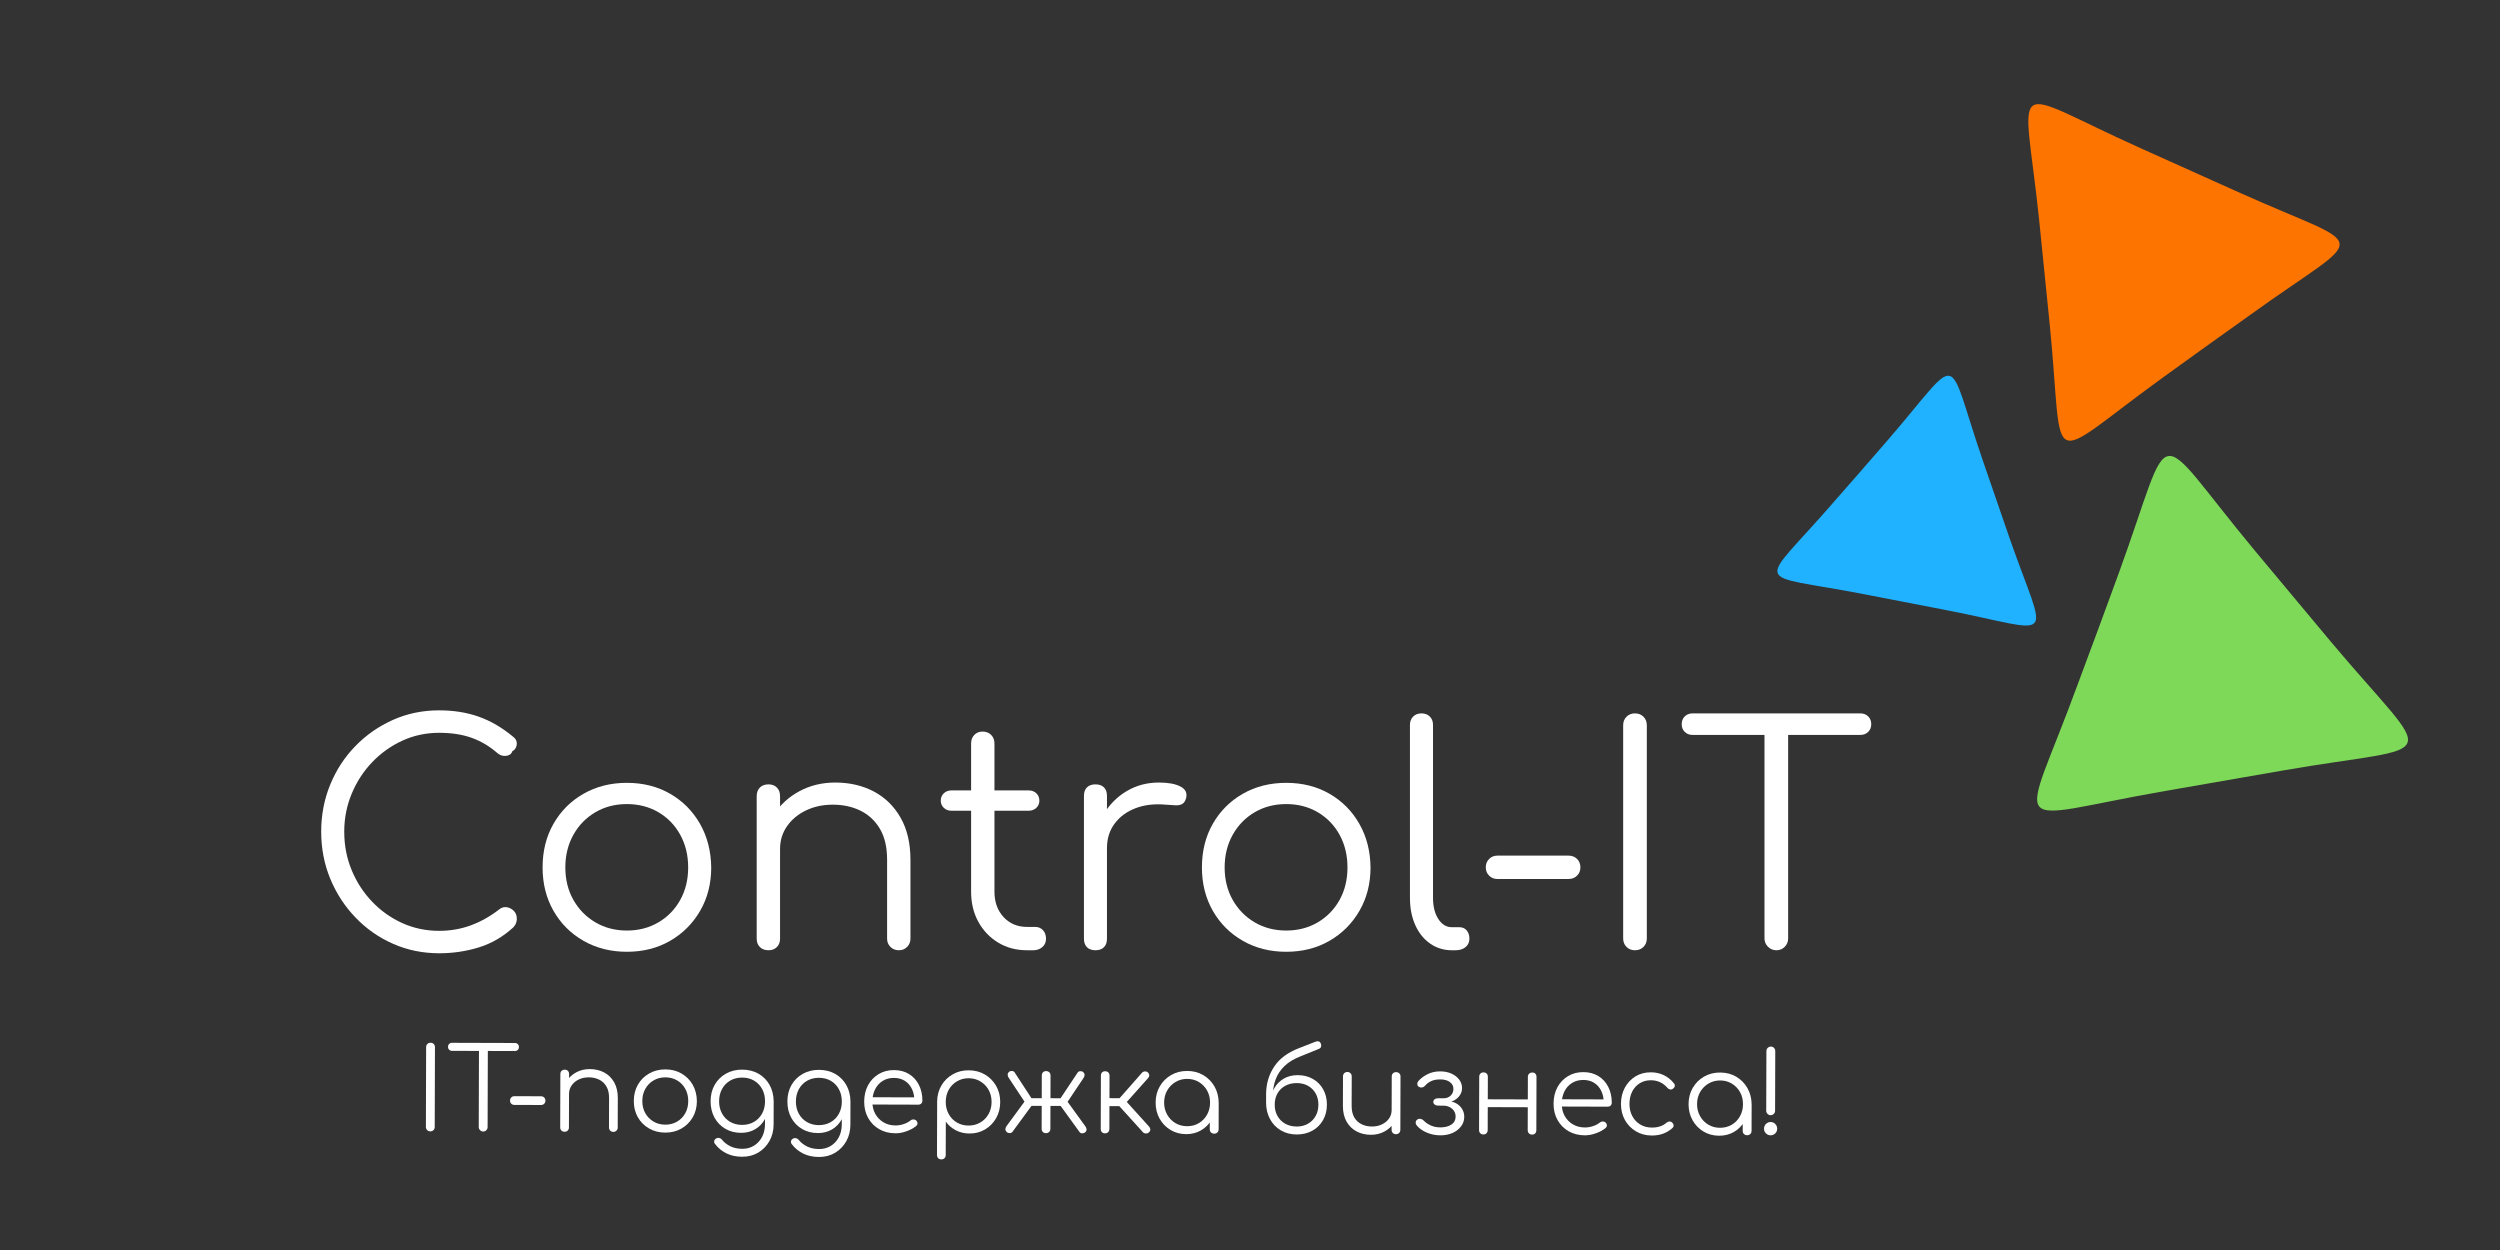 <?xml version="1.0" encoding="UTF-8"?>
<!-- Creator: CorelDRAW -->
<svg xmlns="http://www.w3.org/2000/svg" xmlns:xlink="http://www.w3.org/1999/xlink" xmlns:xodm="http://www.corel.com/coreldraw/odm/2003" xml:space="preserve" width="100mm" height="50mm" version="1.1" style="shape-rendering:geometricPrecision; text-rendering:geometricPrecision; image-rendering:optimizeQuality; fill-rule:evenodd; clip-rule:evenodd" viewBox="0 0 10000 5000">
 <rect x="0" y="0" width="10000" height="5000" fill="#333333" stroke="none"/>
 <defs>
  <style type="text/css">
   <![CDATA[
    .fil2 {fill:#20B2FF}
    .fil1 {fill:#7ED958}
    .fil3 {fill:#FD7400}
    .fil0 {fill:white;fill-rule:nonzero}
   ]]>
  </style>
 </defs>
 <g id="Слой_x0020_1">
  <g id="_1977159424160">
   <path class="fil0" d="M-4273.26 -8079.24l0 0c-65.53,0 -126.78,-12.52 -183.76,-37.57 -57.06,-25.05 -107.2,-60.01 -150.41,-104.91 -43.31,-44.89 -77.08,-96.66 -101.34,-155.31 -24.25,-58.65 -36.38,-121.53 -36.38,-188.64l0 0c0,-66.32 11.95,-128.81 35.85,-187.46 23.81,-58.56 57.37,-110.11 100.68,-154.65 43.21,-44.45 93.35,-79.42 150.41,-104.91 56.98,-25.49 118.62,-38.23 184.95,-38.23l0 0c58.21,0 111.17,8.51 158.88,25.53 47.71,16.94 93.84,44.01 138.38,81.23l0 0c7.23,5.64 11.46,12.3 12.7,19.98 1.23,7.76 0.22,15.08 -3.05,21.96 -3.26,6.79 -8.11,11.81 -14.55,15.08l0 0c-1.59,6.52 -5.64,11.37 -12.17,14.55 -6.44,3.26 -13.89,4.5 -22.36,3.7 -8.55,-0.79 -16.84,-4.45 -24.87,-10.98l0 0c-31.57,-27.51 -65.97,-47.93 -103.19,-61.25 -37.13,-13.32 -80.39,-19.97 -129.77,-19.97l0 0c-52.57,0 -101.69,10.49 -147.38,31.48 -45.68,21.08 -85.9,49.79 -120.65,86.12 -34.83,36.43 -62.13,78.5 -81.89,126.21 -19.84,47.71 -29.76,98.25 -29.76,151.61l0 0c0,55.03 9.92,106.4 29.76,154.12 19.76,47.71 47.06,89.73 81.89,126.07 34.75,36.42 74.97,64.96 120.65,85.59 45.69,20.64 94.81,30.96 147.38,30.96l0 0c44.45,0 86.51,-7.28 126.2,-21.83 39.6,-14.55 77.22,-35.59 112.85,-63.1l0 0c9.7,-8.12 19.97,-11.34 30.82,-9.66 10.94,1.59 20.46,6.44 28.58,14.55 8.11,8.03 12.17,18.52 12.17,31.49l0 0c0,6.44 -1.02,12.3 -3.05,17.59 -2.03,5.29 -5.46,10.76 -10.31,16.41l0 0c-41.28,38.01 -87.41,64.91 -138.38,80.69 -50.89,15.7 -103.85,23.55 -158.88,23.55z"></path>
   <path class="fil0" d="M-3522.38 -8085.19l0 0c-64.64,0 -122.45,-14.6 -173.43,-43.79 -50.98,-29.1 -91.02,-69.1 -120.12,-119.99 -29.11,-50.97 -43.66,-108.83 -43.66,-173.56l0 0c0,-65.53 14.55,-123.74 43.66,-174.63 29.1,-50.98 69.14,-91.02 120.12,-120.12 50.98,-29.1 108.79,-43.66 173.43,-43.66l0 0c64.74,0 122.37,14.56 172.91,43.66 50.53,29.1 90.35,69.14 119.46,120.12 29.1,50.89 44.1,109.1 44.98,174.63l0 0c0,64.73 -14.78,122.59 -44.32,173.56 -29.55,50.89 -69.59,90.89 -120.12,119.99 -50.54,29.19 -108.17,43.79 -172.91,43.79zm0 -84.93l0 0c46.92,0 88.99,-10.94 126.21,-32.81 37.22,-21.87 66.32,-51.81 87.31,-89.83 21.08,-38.01 31.62,-81.27 31.62,-129.77l0 0c0,-48.51 -10.54,-91.99 -31.62,-130.44 -20.99,-38.37 -50.09,-68.49 -87.31,-90.36 -37.22,-21.78 -79.29,-32.67 -126.21,-32.67l0 0c-46.83,0 -88.85,10.89 -126.07,32.67 -37.22,21.87 -66.54,51.99 -87.97,90.36 -21.43,38.45 -32.15,81.93 -32.15,130.44l0 0c0,48.5 10.71,91.76 32.15,129.77 21.43,38.01 50.75,67.96 87.97,89.83 37.22,21.87 79.24,32.81 126.07,32.81z"></path>
   <path class="fil0" d="M-2434.15 -8091.28l0 0c-13.76,0 -25.09,-4.45 -33.99,-13.36 -8.91,-8.91 -13.37,-19.84 -13.37,-32.81l0 0 0 -315.38c0,-50.18 -9.48,-91.41 -28.44,-123.69 -19.05,-32.37 -44.93,-56.67 -77.65,-72.89 -32.81,-16.14 -69.81,-24.21 -111,-24.21l0 0c-39.68,0 -75.49,7.67 -107.42,23.02 -31.92,15.43 -57.19,36.46 -75.8,63.1 -18.61,26.72 -27.91,57.06 -27.91,91.01l0 0 -66.68 0c1.59,-50.97 15.35,-96.48 41.28,-136.52 25.84,-40.04 60.19,-71.57 103.05,-94.59 42.86,-23.02 90.58,-34.53 143.14,-34.53l0 0c57.42,0 108.79,11.91 154.12,35.72 45.24,23.9 81.01,58.87 107.29,104.91 26.28,46.13 39.42,102.35 39.42,168.67l0 0 0 315.38c0,12.97 -4.45,23.91 -13.36,32.81 -8.82,8.91 -19.71,13.36 -32.68,13.36zm-521.62 0l0 0c-14.55,0 -26.11,-4.27 -34.66,-12.83 -8.47,-8.47 -12.7,-19.58 -12.7,-33.34l0 0 0 -570.17c0,-14.55 4.23,-26.06 12.7,-34.53 8.55,-8.47 20.11,-12.7 34.66,-12.7l0 0c13.76,0 24.87,4.23 33.34,12.7 8.46,8.47 12.7,19.98 12.7,34.53l0 0 0 570.17c0,13.76 -4.24,24.88 -12.7,33.34 -8.47,8.56 -19.58,12.83 -33.34,12.83z"></path>
   <path class="fil0" d="M-1896.78 -8091.28l-25.4 0c-42.86,0 -81.09,-10.14 -114.69,-30.42 -33.6,-20.2 -60.11,-47.89 -79.51,-83.08 -19.4,-35.19 -29.1,-75.41 -29.1,-120.65l0 0 0 -593.2c0,-13.76 4.27,-25.09 12.83,-34 8.47,-8.91 19.58,-13.36 33.34,-13.36l0 0c13.76,0 25.09,4.46 33.99,13.36 8.82,8.91 13.23,20.24 13.23,34l0 0 0 593.2c0,41.27 12.13,75.05 36.38,101.33 24.34,26.28 55.52,39.43 93.53,39.43l0 0 32.68 0c12.96,0 23.5,4.41 31.62,13.23 8.02,8.9 12.04,20.24 12.04,33.99l0 0c0,13.76 -4.85,24.88 -14.56,33.34 -9.7,8.56 -21.82,12.83 -36.38,12.83l0 0zm-18.12 -558.13l-309.43 0c-12.08,0 -22.18,-3.84 -30.3,-11.51 -8.11,-7.68 -12.17,-17.16 -12.17,-28.45l0 0c0,-12.17 4.06,-22.09 12.17,-29.76 8.12,-7.67 18.22,-11.51 30.3,-11.51l0 0 309.43 0c12.08,0 22.18,3.84 30.29,11.51 8.12,7.67 12.18,17.59 12.18,29.76l0 0c0,11.29 -4.06,20.77 -12.18,28.45 -8.11,7.67 -18.21,11.51 -30.29,11.51l0 0z"></path>
   <path class="fil0" d="M-1602.03 -8500.19l-53.31 0c2.38,-50.09 15.52,-94.94 39.42,-134.54 23.9,-39.69 55.03,-70.86 93.4,-93.53 38.45,-22.58 81.14,-33.87 128.06,-33.87l0 0c37.13,0 65.83,5.25 86.12,15.75 20.19,10.49 27.87,25.84 23.02,46.03l0 0c-3.27,12.17 -8.74,20.29 -16.41,24.35 -7.67,4.05 -16.98,5.64 -27.91,4.76 -10.94,-0.8 -23.29,-1.59 -37.04,-2.38l0 0c-45.25,-4.06 -85.46,0.61 -120.65,14.02 -35.19,13.32 -63.11,33.73 -83.74,61.25 -20.64,27.43 -30.96,60.15 -30.96,98.16l0 0zm-46.04 408.91l0 0c-14.55,0 -25.88,-4.05 -34,-12.17 -8.02,-8.11 -12.04,-19.44 -12.04,-34l0 0 0 -571.36c0,-14.55 4.02,-25.89 12.04,-34 8.12,-8.03 19.45,-12.04 34,-12.04l0 0c14.55,0 25.89,4.01 34,12.04 8.03,8.11 12.04,19.44 12.04,34l0 0 0 571.36c0,14.56 -4.01,25.89 -12.04,34 -8.11,8.12 -19.45,12.17 -34,12.17z"></path>
   <path class="fil0" d="M-885.01 -8085.19l0 0c-64.73,0 -122.55,-14.6 -173.43,-43.79 -50.98,-29.1 -91.02,-69.1 -120.12,-119.99 -29.11,-50.97 -43.66,-108.83 -43.66,-173.56l0 0c0,-65.53 14.55,-123.74 43.66,-174.63 29.1,-50.98 69.14,-91.02 120.12,-120.12 50.89,-29.1 108.7,-43.66 173.43,-43.66l0 0c64.73,0 122.37,14.56 172.91,43.66 50.53,29.1 90.35,69.14 119.45,120.12 29.11,50.89 44.06,109.1 44.85,174.63l0 0c0,64.73 -14.77,122.59 -44.32,173.56 -29.45,50.89 -69.45,90.89 -119.98,119.99 -50.54,29.19 -108.18,43.79 -172.91,43.79zm0 -84.93l0 0c46.92,0 88.99,-10.94 126.21,-32.81 37.13,-21.87 66.23,-51.81 87.31,-89.83 20.99,-38.01 31.48,-81.27 31.48,-129.77l0 0c0,-48.51 -10.49,-91.99 -31.48,-130.44 -21.08,-38.37 -50.18,-68.49 -87.31,-90.36 -37.22,-21.78 -79.29,-32.67 -126.21,-32.67l0 0c-46.92,0 -88.99,10.89 -126.21,32.67 -37.22,21.87 -66.54,51.99 -87.97,90.36 -21.43,38.45 -32.15,81.93 -32.15,130.44l0 0c0,48.5 10.72,91.76 32.15,129.77 21.43,38.01 50.76,67.96 87.97,89.83 37.22,21.87 79.29,32.81 126.21,32.81z"></path>
   <path class="fil0" d="M-206.88 -8091.28l-15.75 0c-32.36,0 -61.29,-8.9 -86.78,-26.72 -25.49,-17.81 -45.29,-42.46 -59.4,-73.95 -14.2,-31.57 -21.3,-68 -21.3,-109.27l0 0 0 -691.49c0,-13.76 4.28,-24.87 12.84,-33.34 8.46,-8.47 19.57,-12.7 33.33,-12.7l0 0c13.76,0 24.87,4.23 33.34,12.7 8.47,8.47 12.7,19.58 12.7,33.34l0 0 0 691.49c0,34.84 7.1,63.14 21.3,84.93 14.11,21.87 32.1,32.81 53.97,32.81l0 0 30.3 0c12.17,0 21.87,4.23 29.1,12.7 7.32,8.46 10.98,19.58 10.98,33.33l0 0c0,13.76 -5.07,24.88 -15.21,33.34 -10.14,8.56 -23.28,12.83 -39.42,12.83l0 0z"></path>
   <path class="fil0" d="M244.36 -8376.36l-285.08 0c-12.97,0 -23.86,-4.46 -32.68,-13.37 -8.91,-8.9 -13.36,-19.84 -13.36,-32.8l0 0c0,-13.76 4.45,-25.1 13.36,-34 8.82,-8.82 19.71,-13.23 32.68,-13.23l0 0 285.08 0c13.76,0 25.1,4.41 34,13.23 8.91,8.91 13.36,20.24 13.36,34l0 0c0,12.96 -4.45,23.9 -13.36,32.8 -8.91,8.91 -20.24,13.37 -34,13.37l0 0z"></path>
   <path class="fil0" d="M510.01 -8091.28l0 0c-13.76,0 -25.05,-4.45 -33.87,-13.36 -8.91,-8.91 -13.36,-20.24 -13.36,-34l0 0 0 -852.75c0,-13.76 4.45,-25.09 13.36,-34 8.82,-8.91 20.11,-13.36 33.87,-13.36l0 0c13.76,0 25.09,4.46 33.99,13.36 8.91,8.91 13.37,20.24 13.37,34l0 0 0 852.75c0,13.76 -4.46,25.1 -13.37,34 -8.9,8.91 -20.24,13.36 -33.99,13.36z"></path>
   <path class="fil0" d="M1075.42 -8091.28l0 0c-12.96,0 -24.12,-4.67 -33.47,-14.02 -9.26,-9.26 -13.89,-20.37 -13.89,-33.34l0 0 0 -900.11 94.59 0 0 900.11c0,12.97 -4.46,24.08 -13.36,33.34 -8.91,9.35 -20.2,14.02 -33.87,14.02zm336.02 -861.35l-670.85 0c-12.96,0 -23.5,-4.05 -31.62,-12.17 -8.02,-8.02 -12.04,-18.12 -12.04,-30.29l0 0c0,-12.97 4.02,-23.46 12.04,-31.49 8.12,-8.11 18.66,-12.17 31.62,-12.17l0 0 670.85 0c12.88,0 23.37,4.06 31.49,12.17 8.11,8.03 12.17,18.52 12.17,31.49l0 0c0,12.17 -4.06,22.27 -12.17,30.29 -8.12,8.12 -18.61,12.17 -31.49,12.17l0 0z"></path>
  </g>
  <g id="_1977159422240">
   <g>
    <path class="fil0" d="M1756.66 3813.06l0 0c-65.53,0 -126.78,-12.52 -183.76,-37.57 -57.06,-25.05 -107.2,-60.01 -150.41,-104.91 -43.31,-44.89 -77.08,-96.66 -101.34,-155.31 -24.25,-58.65 -36.38,-121.53 -36.38,-188.64l0 0c0,-66.32 11.95,-128.81 35.85,-187.46 23.81,-58.56 57.37,-110.11 100.68,-154.65 43.21,-44.45 93.35,-79.42 150.41,-104.91 56.98,-25.49 118.62,-38.23 184.95,-38.23l0 0c58.21,0 111.17,8.51 158.88,25.53 47.71,16.94 93.84,44.01 138.38,81.23l0 0c7.23,5.64 11.46,12.3 12.7,19.98 1.23,7.76 0.22,15.08 -3.05,21.96 -3.26,6.79 -8.11,11.81 -14.55,15.08l0 0c-1.59,6.52 -5.64,11.37 -12.17,14.55 -6.44,3.26 -13.89,4.5 -22.36,3.7 -8.55,-0.79 -16.84,-4.45 -24.87,-10.98l0 0c-31.57,-27.51 -65.97,-47.93 -103.19,-61.25 -37.13,-13.32 -80.39,-19.97 -129.77,-19.97l0 0c-52.57,0 -101.69,10.49 -147.38,31.48 -45.68,21.08 -85.9,49.79 -120.65,86.12 -34.83,36.43 -62.13,78.5 -81.89,126.21 -19.84,47.71 -29.76,98.25 -29.76,151.61l0 0c0,55.03 9.92,106.4 29.76,154.12 19.76,47.71 47.06,89.73 81.89,126.07 34.75,36.42 74.97,64.96 120.65,85.59 45.69,20.64 94.81,30.96 147.38,30.96l0 0c44.45,0 86.51,-7.28 126.2,-21.83 39.6,-14.55 77.22,-35.59 112.85,-63.1l0 0c9.7,-8.12 19.97,-11.34 30.82,-9.66 10.94,1.59 20.46,6.44 28.58,14.55 8.11,8.03 12.17,18.52 12.17,31.49l0 0c0,6.44 -1.02,12.3 -3.05,17.59 -2.03,5.29 -5.46,10.76 -10.31,16.41l0 0c-41.28,38.01 -87.41,64.91 -138.38,80.69 -50.89,15.7 -103.85,23.55 -158.88,23.55z"></path>
    <path class="fil0" d="M2507.54 3807.11l0 0c-64.64,0 -122.45,-14.6 -173.43,-43.79 -50.98,-29.1 -91.02,-69.1 -120.12,-119.99 -29.11,-50.97 -43.66,-108.83 -43.66,-173.56l0 0c0,-65.53 14.55,-123.74 43.66,-174.63 29.1,-50.98 69.14,-91.02 120.12,-120.12 50.98,-29.1 108.79,-43.66 173.43,-43.66l0 0c64.74,0 122.37,14.56 172.91,43.66 50.53,29.1 90.35,69.14 119.46,120.12 29.1,50.89 44.1,109.1 44.98,174.63l0 0c0,64.73 -14.78,122.59 -44.32,173.56 -29.55,50.89 -69.59,90.89 -120.12,119.99 -50.54,29.19 -108.17,43.79 -172.91,43.79zm0 -84.93l0 0c46.92,0 88.99,-10.94 126.21,-32.81 37.22,-21.87 66.32,-51.81 87.31,-89.83 21.08,-38.01 31.62,-81.27 31.62,-129.77l0 0c0,-48.51 -10.54,-91.99 -31.62,-130.44 -20.99,-38.37 -50.09,-68.49 -87.31,-90.36 -37.22,-21.78 -79.29,-32.67 -126.21,-32.67l0 0c-46.83,0 -88.85,10.89 -126.07,32.67 -37.22,21.87 -66.54,51.99 -87.97,90.36 -21.43,38.45 -32.15,81.93 -32.15,130.44l0 0c0,48.5 10.71,91.76 32.15,129.77 21.43,38.01 50.75,67.96 87.97,89.83 37.22,21.87 79.24,32.81 126.07,32.81z"></path>
    <path class="fil0" d="M3595.76 3801.02l0 0c-13.76,0 -25.09,-4.45 -33.99,-13.36 -8.91,-8.91 -13.37,-19.84 -13.37,-32.81l0 0 0 -315.38c0,-50.18 -9.48,-91.41 -28.44,-123.69 -19.05,-32.37 -44.93,-56.67 -77.65,-72.89 -32.81,-16.14 -69.8,-24.21 -110.99,-24.21l0 0c-39.68,0 -75.49,7.67 -107.42,23.02 -31.92,15.43 -57.19,36.46 -75.8,63.1 -18.61,26.72 -27.91,57.06 -27.91,91.01l0 0 -66.68 0c1.59,-50.97 15.35,-96.48 41.28,-136.52 25.84,-40.04 60.19,-71.57 103.05,-94.59 42.86,-23.02 90.58,-34.53 143.14,-34.53l0 0c57.41,0 108.78,11.91 154.11,35.72 45.24,23.9 81.01,58.87 107.29,104.91 26.28,46.13 39.42,102.35 39.42,168.67l0 0 0 315.38c0,12.97 -4.45,23.91 -13.36,32.81 -8.82,8.91 -19.71,13.36 -32.68,13.36zm-521.61 0l0 0c-14.55,0 -26.11,-4.27 -34.66,-12.83 -8.47,-8.47 -12.7,-19.58 -12.7,-33.34l0 0 0 -570.17c0,-14.55 4.23,-26.06 12.7,-34.53 8.55,-8.47 20.11,-12.7 34.66,-12.7l0 0c13.76,0 24.87,4.23 33.34,12.7 8.46,8.47 12.7,19.98 12.7,34.53l0 0 0 570.17c0,13.76 -4.24,24.88 -12.7,33.34 -8.47,8.56 -19.58,12.83 -33.34,12.83z"></path>
    <path class="fil0" d="M4133.13 3801.02l-25.4 0c-42.86,0 -81.09,-10.14 -114.69,-30.42 -33.6,-20.2 -60.11,-47.89 -79.51,-83.08 -19.4,-35.19 -29.1,-75.41 -29.1,-120.65l0 0 0 -593.2c0,-13.76 4.27,-25.09 12.83,-34 8.47,-8.91 19.58,-13.36 33.34,-13.36l0 0c13.76,0 25.09,4.46 33.99,13.36 8.82,8.91 13.23,20.24 13.23,34l0 0 0 593.2c0,41.27 12.13,75.05 36.38,101.33 24.34,26.28 55.52,39.43 93.53,39.43l0 0 32.68 0c12.96,0 23.5,4.41 31.62,13.23 8.02,8.9 12.04,20.24 12.04,33.99l0 0c0,13.76 -4.85,24.88 -14.56,33.34 -9.7,8.56 -21.82,12.83 -36.38,12.83l0 0zm-18.12 -558.13l-309.43 0c-12.08,0 -22.18,-3.84 -30.3,-11.51 -8.11,-7.68 -12.17,-17.16 -12.17,-28.45l0 0c0,-12.17 4.06,-22.09 12.17,-29.76 8.12,-7.67 18.22,-11.51 30.3,-11.51l0 0 309.43 0c12.08,0 22.18,3.84 30.29,11.51 8.12,7.67 12.18,17.59 12.18,29.76l0 0c0,11.29 -4.06,20.77 -12.18,28.45 -8.11,7.67 -18.21,11.51 -30.29,11.51l0 0z"></path>
    <path class="fil0" d="M4427.88 3392.11l-53.31 0c2.38,-50.09 15.52,-94.94 39.42,-134.54 23.9,-39.69 55.03,-70.86 93.4,-93.53 38.45,-22.58 81.14,-33.87 128.06,-33.87l0 0c37.13,0 65.83,5.25 86.12,15.75 20.19,10.49 27.87,25.84 23.02,46.03l0 0c-3.27,12.17 -8.74,20.29 -16.41,24.35 -7.67,4.05 -16.98,5.64 -27.91,4.76 -10.94,-0.8 -23.29,-1.59 -37.04,-2.38l0 0c-45.25,-4.06 -85.46,0.61 -120.65,14.02 -35.19,13.32 -63.11,33.73 -83.74,61.25 -20.64,27.43 -30.96,60.15 -30.96,98.16l0 0zm-46.04 408.91l0 0c-14.55,0 -25.88,-4.05 -34,-12.17 -8.02,-8.11 -12.04,-19.44 -12.04,-34l0 0 0 -571.36c0,-14.55 4.02,-25.89 12.04,-34 8.12,-8.03 19.45,-12.04 34,-12.04l0 0c14.55,0 25.89,4.01 34,12.04 8.03,8.11 12.04,19.44 12.04,34l0 0 0 571.36c0,14.56 -4.01,25.89 -12.04,34 -8.11,8.12 -19.45,12.17 -34,12.17z"></path>
    <path class="fil0" d="M5144.9 3807.11l0 0c-64.73,0 -122.55,-14.6 -173.43,-43.79 -50.98,-29.1 -91.02,-69.1 -120.12,-119.99 -29.11,-50.97 -43.66,-108.83 -43.66,-173.56l0 0c0,-65.53 14.55,-123.74 43.66,-174.63 29.1,-50.98 69.14,-91.02 120.12,-120.12 50.89,-29.1 108.7,-43.66 173.43,-43.66l0 0c64.73,0 122.37,14.56 172.91,43.66 50.53,29.1 90.35,69.14 119.45,120.12 29.11,50.89 44.06,109.1 44.85,174.63l0 0c0,64.73 -14.77,122.59 -44.32,173.56 -29.45,50.89 -69.45,90.89 -119.98,119.99 -50.54,29.19 -108.18,43.79 -172.91,43.79zm0 -84.93l0 0c46.92,0 88.99,-10.94 126.21,-32.81 37.13,-21.87 66.23,-51.81 87.31,-89.83 20.99,-38.01 31.48,-81.27 31.48,-129.77l0 0c0,-48.51 -10.49,-91.99 -31.48,-130.44 -21.08,-38.37 -50.18,-68.49 -87.31,-90.36 -37.22,-21.78 -79.29,-32.67 -126.21,-32.67l0 0c-46.92,0 -88.99,10.89 -126.21,32.67 -37.22,21.87 -66.54,51.99 -87.97,90.36 -21.43,38.45 -32.15,81.93 -32.15,130.44l0 0c0,48.5 10.72,91.76 32.15,129.77 21.43,38.01 50.76,67.96 87.97,89.83 37.22,21.87 79.29,32.81 126.21,32.81z"></path>
    <path class="fil0" d="M5823.03 3801.02l-15.75 0c-32.36,0 -61.29,-8.9 -86.78,-26.72 -25.49,-17.81 -45.29,-42.46 -59.4,-73.95 -14.2,-31.57 -21.3,-68 -21.3,-109.27l0 0 0 -691.49c0,-13.76 4.28,-24.87 12.84,-33.34 8.46,-8.47 19.57,-12.7 33.33,-12.7l0 0c13.76,0 24.87,4.23 33.34,12.7 8.47,8.47 12.7,19.58 12.7,33.34l0 0 0 691.49c0,34.84 7.1,63.14 21.3,84.93 14.11,21.87 32.1,32.81 53.97,32.81l0 0 30.3 0c12.17,0 21.87,4.23 29.1,12.7 7.32,8.46 10.98,19.58 10.98,33.33l0 0c0,13.76 -5.07,24.88 -15.21,33.34 -10.14,8.56 -23.28,12.83 -39.42,12.83l0 0z"></path>
    <path class="fil0" d="M6274.27 3515.94l-285.08 0c-12.97,0 -23.86,-4.46 -32.68,-13.37 -8.91,-8.9 -13.36,-19.84 -13.36,-32.8l0 0c0,-13.76 4.45,-25.1 13.36,-34 8.82,-8.82 19.71,-13.23 32.68,-13.23l0 0 285.08 0c13.76,0 25.1,4.41 34,13.23 8.91,8.91 13.36,20.24 13.36,34l0 0c0,12.96 -4.45,23.9 -13.36,32.8 -8.91,8.91 -20.24,13.37 -34,13.37l0 0z"></path>
    <path class="fil0" d="M6539.92 3801.02l0 0c-13.76,0 -25.05,-4.45 -33.87,-13.36 -8.91,-8.91 -13.36,-20.24 -13.36,-34l0 0 0 -852.75c0,-13.76 4.45,-25.09 13.36,-34 8.82,-8.91 20.11,-13.36 33.87,-13.36l0 0c13.76,0 25.09,4.46 33.99,13.36 8.91,8.91 13.37,20.24 13.37,34l0 0 0 852.75c0,13.76 -4.46,25.1 -13.37,34 -8.9,8.91 -20.24,13.36 -33.99,13.36z"></path>
    <path class="fil0" d="M7105.33 3801.02l0 0c-12.96,0 -24.12,-4.67 -33.47,-14.02 -9.26,-9.26 -13.89,-20.37 -13.89,-33.34l0 0 0 -900.11 94.59 0 0 900.11c0,12.97 -4.46,24.08 -13.36,33.34 -8.91,9.35 -20.2,14.02 -33.87,14.02zm336.02 -861.35l-670.85 0c-12.96,0 -23.5,-4.05 -31.62,-12.17 -8.02,-8.02 -12.04,-18.12 -12.04,-30.29l0 0c0,-12.97 4.02,-23.46 12.04,-31.49 8.12,-8.11 18.66,-12.17 31.62,-12.17l0 0 670.85 0c12.88,0 23.37,4.06 31.49,12.17 8.11,8.03 12.17,18.52 12.17,31.49l0 0c0,12.17 -4.06,22.27 -12.17,30.29 -8.12,8.12 -18.61,12.17 -31.49,12.17l0 0z"></path>
   </g>
   <g>
    <path class="fil0" d="M1721.27 4525.42l0 0c-5.21,-0.01 -9.44,-1.7 -12.69,-5.06 -3.34,-3.36 -5,-7.6 -4.99,-12.72l0 0 0.94 -319.08c0.02,-5.12 1.7,-9.35 5.07,-12.69 3.27,-3.25 7.51,-4.87 12.71,-4.86l0 0c5.12,0.02 9.34,1.66 12.69,4.94 3.25,3.36 4.87,7.6 4.85,12.71l0 0 -0.94 319.09c-0.01,5.11 -1.66,9.34 -4.93,12.68 -3.36,3.34 -7.6,5.01 -12.71,4.99z"></path>
    <path class="fil0" d="M1932.67 4526.05l0 0c-4.85,-0.02 -8.99,-1.8 -12.42,-5.33 -3.52,-3.45 -5.27,-7.6 -5.26,-12.45l0 0 0.99 -336.69 35.46 0.11 -0.99 336.68c-0.02,4.85 -1.71,8.99 -5.07,12.42 -3.36,3.52 -7.6,5.27 -12.71,5.26zm126.62 -321.9l-250.95 -0.74c-4.76,-0.01 -8.69,-1.52 -11.76,-4.53 -2.99,-3.01 -4.48,-6.8 -4.47,-11.39l0 0c0.02,-4.85 1.53,-8.77 4.53,-11.76 3.1,-2.99 7.03,-4.48 11.79,-4.46l0 0 250.96 0.74c4.85,0.01 8.77,1.52 11.76,4.53 3.08,3.01 4.61,6.94 4.59,11.79l0 0c-0.01,4.58 -1.56,8.37 -4.66,11.36 -3.01,2.99 -6.94,4.48 -11.79,4.46l0 0z"></path>
    <path class="fil0" d="M2163.96 4419.97l-106.62 -0.32c-4.85,-0.01 -8.95,-1.66 -12.29,-4.93 -3.26,-3.36 -4.88,-7.47 -4.86,-12.32l0 0c0.01,-5.11 1.66,-9.34 4.93,-12.68 3.36,-3.34 7.47,-5.01 12.32,-4.99l0 0 106.62 0.31c5.12,0.02 9.35,1.71 12.69,5.07 3.34,3.36 5,7.6 4.99,12.71l0 0c-0.01,4.85 -1.7,8.95 -5.06,12.29 -3.36,3.25 -7.6,4.87 -12.72,4.86l0 0z"></path>
    <path class="fil0" d="M2453.63 4527.58l0 0c-5.2,-0.01 -9.43,-1.7 -12.69,-5.06 -3.34,-3.36 -5,-7.47 -4.99,-12.32l0 0 0.35 -118.01c0.06,-18.69 -3.47,-34.09 -10.58,-46.2 -7.02,-12.19 -16.65,-21.3 -28.89,-27.33 -12.24,-6.12 -26.08,-9.21 -41.51,-9.25l0 0c-14.82,-0.05 -28.23,2.78 -40.24,8.48 -11.93,5.69 -21.39,13.56 -28.38,23.59 -7,9.95 -10.52,21.27 -10.56,33.97l0 0 -24.87 -0.07c0.59,-19.05 5.75,-36.06 15.5,-51.02 9.75,-14.97 22.66,-26.75 38.73,-35.34 15.99,-8.51 33.82,-12.73 53.49,-12.68l0 0c21.52,0.07 40.73,4.58 57.64,13.53 16.9,8.96 30.27,22.1 40.1,39.41 9.74,17.23 14.57,38.24 14.5,63.02l0 0 -0.35 118c-0.02,4.85 -1.7,8.95 -5.07,12.29 -3.27,3.34 -7.33,5.01 -12.18,4.99zm-195.13 -0.57l0 0c-5.47,-0.02 -9.78,-1.66 -12.95,-4.94 -3.17,-3.18 -4.74,-7.33 -4.73,-12.45l0 0 0.63 -213.25c0.02,-5.47 1.62,-9.78 4.8,-12.95 3.19,-3.17 7.51,-4.74 12.98,-4.72l0 0c5.12,0.01 9.26,1.61 12.42,4.79 3.17,3.19 4.74,7.51 4.73,12.98l0 0 -0.63 213.26c-0.02,5.11 -1.62,9.25 -4.8,12.42 -3.18,3.25 -7.33,4.87 -12.45,4.86z"></path>
    <path class="fil0" d="M2660.92 4530.44l0 0c-24.16,-0.07 -45.75,-5.6 -64.77,-16.59 -19.02,-10.91 -33.97,-25.9 -44.85,-44.98 -10.79,-19.08 -16.15,-40.75 -16.08,-65.01l0 0c0.07,-24.52 5.56,-46.28 16.47,-65.3 10.99,-19.02 26.03,-33.92 45.11,-44.71 19.08,-10.88 40.7,-16.29 64.87,-16.22l0 0c24.25,0.07 45.8,5.61 64.64,16.6 18.84,10.9 33.7,25.89 44.58,44.98 10.79,19.08 16.33,40.88 16.61,65.4l0 0c-0.07,24.25 -5.65,45.89 -16.73,64.9 -11.17,19.02 -26.2,33.93 -45.11,44.72 -18.9,10.88 -40.48,16.28 -64.74,16.21zm0.1 -31.75l0 0c17.55,0.05 33.3,-4 47.26,-12.16 13.96,-8.16 24.88,-19.33 32.78,-33.51 7.89,-14.18 11.86,-30.35 11.91,-48.51l0 0c0.06,-18.17 -3.82,-34.46 -11.63,-48.85 -7.81,-14.4 -18.66,-25.68 -32.57,-33.84 -13.91,-8.24 -29.64,-12.39 -47.2,-12.44l0 0c-17.55,-0.05 -33.26,4.01 -47.13,12.17 -13.96,8.07 -24.97,19.28 -33.04,33.63 -8.07,14.35 -12.13,30.62 -12.18,48.78l0 0c-0.05,18.17 3.91,34.37 11.9,48.59 7.98,14.22 18.93,25.46 32.84,33.7 13.82,8.24 29.51,12.39 47.06,12.44z"></path>
    <path class="fil0" d="M2964.53 4531.34l0 0c-23.9,-0.07 -45.05,-5.52 -63.45,-16.33 -18.49,-10.81 -32.91,-25.76 -43.26,-44.84 -10.35,-19.08 -15.49,-40.88 -15.42,-65.4l0 0c0.07,-24.78 5.56,-46.68 16.47,-65.7 10.99,-19.02 26.03,-33.88 45.11,-44.58 19.08,-10.71 40.7,-16.02 64.87,-15.95l0 0c24.52,0.07 46.24,5.51 65.17,16.33 18.84,10.82 33.61,25.76 44.32,44.85 10.61,19.08 16.06,41.01 16.34,65.79l0 0 -20.4 10.79c-0.07,22.4 -4.85,42.28 -14.34,59.62 -9.4,17.44 -22.36,31.03 -38.88,40.77 -16.52,9.83 -35.36,14.71 -56.53,14.65zm4.22 95.66l0 0c-23.9,-0.07 -44.93,-4.59 -63.07,-13.55 -18.05,-8.96 -32.96,-21.18 -44.74,-36.65l0 0c-3.34,-3.62 -4.78,-7.55 -4.33,-11.78 0.46,-4.23 2.67,-7.71 6.65,-10.43l0 0c3.98,-2.73 8.34,-3.64 13.1,-2.74 4.85,0.98 8.64,3.28 11.36,6.91l0 0c8.79,10.87 20.05,19.68 33.79,26.42 13.74,6.66 29.69,10.01 47.86,10.07l0 0c16.93,0.05 32.2,-3.96 45.81,-12.04 13.6,-8.16 24.44,-19.64 32.51,-34.43 8.07,-14.79 12.13,-32.16 12.19,-52.09l0 0 0.21 -69.05 13.3 -26.29 21.29 4.16 -0.27 92.61c-0.07,24.52 -5.61,46.5 -16.6,65.96 -10.91,19.46 -25.77,34.85 -44.59,46.17 -18.73,11.24 -40.22,16.82 -64.47,16.75zm-0.55 -127.4l0 0c17.9,0.05 33.74,-3.92 47.52,-11.9 13.78,-7.99 24.62,-19.07 32.51,-33.24 7.89,-14.27 11.87,-30.62 11.92,-49.05l0 0c0.06,-18.43 -3.82,-34.85 -11.63,-49.25 -7.8,-14.4 -18.57,-25.63 -32.31,-33.69 -13.73,-8.07 -29.55,-12.13 -47.46,-12.18l0 0c-17.81,-0.05 -33.7,3.91 -47.66,11.9 -13.96,7.98 -24.88,19.15 -32.77,33.5 -7.89,14.35 -11.87,30.75 -11.92,49.18l0 0c-0.05,18.43 3.82,34.8 11.63,49.11 7.81,14.23 18.67,25.37 32.58,33.44 13.91,8.07 29.77,12.12 47.59,12.18z"></path>
    <path class="fil0" d="M3271.71 4532.24l0 0c-23.9,-0.07 -45.05,-5.51 -63.45,-16.33 -18.4,-10.81 -32.82,-25.76 -43.26,-44.84 -10.35,-19.08 -15.49,-40.88 -15.42,-65.4l0 0c0.07,-24.78 5.56,-46.68 16.47,-65.7 10.99,-19.01 26.03,-33.87 45.11,-44.58 19.08,-10.7 40.7,-16.02 64.87,-15.95l0 0c24.52,0.07 46.24,5.52 65.17,16.34 18.84,10.81 33.61,25.76 44.31,44.84 10.7,19.08 16.15,41.02 16.34,65.8l0 0 -20.39 10.79c-0.07,22.4 -4.85,42.27 -14.34,59.62 -9.4,17.43 -22.36,31.02 -38.88,40.76 -16.52,9.83 -35.36,14.71 -56.53,14.65zm4.22 95.66l0 0c-23.9,-0.07 -44.88,-4.58 -62.93,-13.55 -18.14,-8.96 -33.1,-21.17 -44.88,-36.64l0 0c-3.34,-3.63 -4.78,-7.56 -4.33,-11.79 0.54,-4.23 2.76,-7.71 6.65,-10.43l0 0c3.98,-2.72 8.39,-3.63 13.24,-2.74 4.76,0.99 8.5,3.29 11.22,6.91l0 0c8.79,10.88 20.05,19.69 33.79,26.43 13.74,6.66 29.69,10.01 47.86,10.06l0 0c16.93,0.05 32.2,-3.96 45.81,-12.03 13.69,-8.16 24.53,-19.64 32.51,-34.44 8.07,-14.79 12.13,-32.15 12.19,-52.08l0 0 0.21 -69.06 13.3 -26.29 21.28 4.17 -0.27 92.6c-0.07,24.52 -5.56,46.51 -16.47,65.97 -10.98,19.46 -25.89,34.85 -44.71,46.17 -18.73,11.23 -40.22,16.81 -64.47,16.74zm-0.55 -127.4l0 0c17.9,0.05 33.74,-3.91 47.52,-11.9 13.78,-7.98 24.62,-19.06 32.51,-33.24 7.89,-14.26 11.87,-30.61 11.92,-49.04l0 0c0.06,-18.43 -3.82,-34.85 -11.63,-49.25 -7.8,-14.4 -18.57,-25.63 -32.31,-33.7 -13.73,-8.06 -29.55,-12.12 -47.46,-12.18l0 0c-17.81,-0.05 -33.7,3.92 -47.66,11.9 -13.87,7.99 -24.79,19.16 -32.77,33.51 -7.89,14.35 -11.87,30.74 -11.92,49.18l0 0c-0.05,18.43 3.82,34.8 11.63,49.11 7.9,14.22 18.75,25.37 32.58,33.43 13.91,8.07 29.77,12.13 47.59,12.18z"></path>
    <path class="fil0" d="M3582.06 4533.16l0 0c-24.52,-0.07 -46.2,-5.52 -65.04,-16.33 -18.84,-10.82 -33.62,-25.77 -44.32,-44.85 -10.7,-19.08 -16.02,-40.88 -15.95,-65.4l0 0c0.07,-24.78 5.21,-46.64 15.41,-65.57 10.2,-18.84 24.22,-33.66 42.07,-44.46 17.93,-10.88 38.54,-16.29 61.82,-16.22l0 0c22.93,0.07 42.94,5.33 60.02,15.79 17.08,10.54 30.26,25.04 39.56,43.5 9.38,18.46 14.04,39.51 13.97,63.15l0 0c-0.02,4.85 -1.57,8.68 -4.67,11.49 -3.01,2.9 -6.93,4.35 -11.78,4.34l0 0 -192.88 -0.57 0.08 -29.11 196.59 0.58 -19.63 14.1c0.41,-17.55 -2.72,-33.3 -9.38,-47.26 -6.57,-13.95 -15.98,-24.87 -28.21,-32.76 -12.24,-7.88 -26.83,-11.85 -43.76,-11.9l0 0c-17.28,-0.05 -32.42,3.96 -45.41,12.04 -13.08,8.16 -23.16,19.42 -30.26,33.78 -7.19,14.35 -10.81,30.74 -10.86,49.18l0 0c-0.06,18.43 3.91,34.8 11.89,49.11 7.98,14.22 18.93,25.41 32.84,33.57 13.82,8.24 29.82,12.39 47.99,12.44l0 0c10.93,0.03 21.92,-1.83 32.96,-5.59 11.03,-3.76 19.86,-8.49 26.5,-14.21l0 0c3.36,-2.72 7.15,-4.17 11.39,-4.33 4.23,-0.08 7.89,1.08 10.97,3.47l0 0c3.87,3.63 5.88,7.56 6.05,11.79 0.16,4.24 -1.61,7.89 -5.33,10.97l0 0c-9.99,8.44 -22.71,15.41 -38.16,20.92 -15.45,5.6 -30.28,8.38 -44.47,8.34z"></path>
    <path class="fil0" d="M3765.5 4637.55l0 0c-5.38,-0.02 -9.65,-1.62 -12.82,-4.8 -3.16,-3.19 -4.74,-7.51 -4.72,-12.98l0 0 0.63 -214.18c0.33,-23.55 6.04,-44.79 17.12,-63.72 11.08,-18.84 26.12,-33.65 45.11,-44.45 18.91,-10.88 40.18,-16.28 63.82,-16.21l0 0c24.16,0.07 45.75,5.65 64.77,16.73 19.02,11.17 34.01,26.29 44.98,45.37 11.05,19.08 16.55,40.71 16.47,64.87l0 0c-0.07,23.9 -5.51,45.36 -16.33,64.38 -10.81,19.02 -25.45,34.01 -43.92,44.98 -18.46,11.06 -39.38,16.56 -62.75,16.49l0 0c-20.2,-0.06 -38.53,-4.44 -55,-13.13 -16.46,-8.69 -29.66,-20.15 -39.58,-34.38l0 0 -0.4 133.35c-0.01,5.47 -1.61,9.79 -4.8,12.95 -3.18,3.17 -7.37,4.74 -12.58,4.73zm108.48 -135.28l0 0c17.55,0.05 33.26,-4.01 47.14,-12.17 13.96,-8.16 24.97,-19.41 33.04,-33.77 8.07,-14.35 12.12,-30.43 12.18,-48.25l0 0c0.05,-18.17 -3.92,-34.36 -11.9,-48.58 -7.98,-14.23 -18.93,-25.5 -32.84,-33.83 -13.82,-8.42 -29.51,-12.66 -47.06,-12.71l0 0c-17.29,-0.05 -32.91,4.09 -46.87,12.43 -13.87,8.25 -24.79,19.46 -32.77,33.64 -7.89,14.17 -11.87,30.34 -11.92,48.51l0 0c-0.05,17.82 3.83,33.92 11.63,48.32 7.9,14.4 18.76,25.72 32.58,33.97 13.91,8.24 29.51,12.39 46.79,12.44z"></path>
    <path class="fil0" d="M4183.72 4532.68l0 0c-5.11,-0.01 -9.25,-1.66 -12.42,-4.93 -3.16,-3.18 -4.74,-7.33 -4.72,-12.45l0 0 0.27 -91.68 -40.88 -0.12 -76.11 103.76c-2.66,3.61 -6.5,5.32 -11.53,5.13 -5.02,-0.11 -9.03,-1.71 -12.02,-4.8l0 0c-3.34,-3.36 -4.92,-6.98 -4.73,-10.86 0.19,-3.97 1.48,-7.76 3.87,-11.37l0 0 72.52 -98.74 -63.74 -96.37c-2.37,-3.88 -3.55,-7.81 -3.54,-11.78 0.01,-3.97 1.83,-7.58 5.45,-10.83l0 0c3.01,-2.73 6.76,-3.99 11.26,-3.81 4.59,0.1 8.24,1.97 10.96,5.59l0 0 67.3 103.26 41.28 0.12 0.26 -90.75c0.02,-5.47 1.62,-9.79 4.8,-12.95 3.19,-3.17 7.34,-4.74 12.45,-4.73l0 0c5.21,0.02 9.44,1.62 12.69,4.8 3.34,3.19 5.01,7.51 4.99,12.98l0 0 -0.27 90.75 40.35 0.12 68.43 -102.85c2.75,-3.61 6.37,-5.45 10.87,-5.53 4.59,-0.16 8.37,1.13 11.36,3.87l0 0c3.61,3.28 5.41,6.9 5.4,10.87 -0.01,3.97 -1.22,7.89 -3.61,11.76l0 0 -64.31 95.99 71.8 99.16c2.46,3.63 3.82,7.42 4.07,11.39 0.34,3.88 -1.3,7.5 -4.93,10.84l0 0c-3.09,3.07 -7.11,4.65 -12.05,4.72 -5.03,0.16 -8.72,-1.57 -11.1,-5.19l0 0 -75.49 -104.2 -40.88 -0.12 -0.27 91.67c-0.01,5.12 -1.7,9.26 -5.06,12.42 -3.28,3.26 -7.51,4.88 -12.72,4.86z"></path>
    <path class="fil0" d="M4595.82 4529.27l0 0c-3.09,3.08 -7.11,4.61 -12.05,4.59 -5.03,-0.01 -9.03,-1.7 -12.02,-5.06l0 0 -108.13 -119.25 104.33 -118.62c3.01,-3.26 6.76,-5.06 11.26,-5.4 4.59,-0.25 8.55,1 11.9,3.74l0 0c3.6,3.28 5.53,6.99 5.78,11.13 0.34,4.06 -1.03,7.89 -4.13,11.5l0 0 -85.61 95.92 89.66 99.22c2.99,3.36 4.48,7.07 4.47,11.13 -0.01,4.06 -1.83,7.76 -5.46,11.1zm-176.09 4.11l0 0c-5.12,-0.02 -9.21,-1.66 -12.29,-4.93 -2.99,-3.19 -4.48,-7.34 -4.46,-12.45l0 0 0.63 -213.26c0.01,-5.47 1.53,-9.78 4.53,-12.95 3.1,-3.16 7.21,-4.74 12.32,-4.72l0 0c5.47,0.01 9.79,1.61 12.95,4.8 3.17,3.18 4.74,7.51 4.73,12.98l0 0 -0.27 89.82 55.3 0.16 -0.09 31.75 -55.3 -0.16 -0.27 91.68c-0.02,5.11 -1.62,9.26 -4.8,12.42 -3.19,3.25 -7.51,4.87 -12.98,4.86z"></path>
    <path class="fil0" d="M4744.63 4536.58l0 0c-23.28,-0.07 -44.17,-5.68 -62.66,-16.85 -18.4,-11.08 -32.95,-26.16 -43.65,-45.24 -10.62,-19.08 -15.89,-40.57 -15.82,-64.47l0 0c0.07,-24.17 5.65,-45.76 16.73,-64.78 11.08,-19.02 26.16,-34.05 45.24,-45.11 19.08,-10.97 40.58,-16.41 64.48,-16.34l0 0c23.9,0.07 45.31,5.64 64.24,16.72 18.84,11.17 33.75,26.3 44.71,45.38 10.97,19.08 16.6,40.7 16.88,64.87l0 0 -14.19 10.81c-0.06,21.78 -5.15,41.39 -15.25,58.82 -10.2,17.35 -24.04,31.06 -41.53,41.15 -17.41,10.09 -37.13,15.11 -59.18,15.04zm3.67 -31.74l0 0c17.55,0.05 33.21,-4 46.99,-12.16 13.79,-8.16 24.71,-19.42 32.78,-33.77 8.07,-14.35 12.13,-30.44 12.18,-48.25l0 0c0.05,-18.17 -3.91,-34.36 -11.89,-48.59 -7.99,-14.22 -18.85,-25.5 -32.58,-33.83 -13.73,-8.42 -29.38,-12.65 -46.93,-12.7l0 0c-17.2,-0.05 -32.77,4.09 -46.73,12.43 -13.96,8.25 -25.02,19.46 -33.17,33.63 -8.25,14.18 -12.4,30.35 -12.45,48.52l0 0c-0.05,17.81 4,33.92 12.16,48.32 8.07,14.4 19.06,25.72 32.97,33.96 13.91,8.25 29.47,12.39 46.67,12.44zm108.39 29.83l0 0c-5.12,-0.02 -9.35,-1.66 -12.69,-4.94 -3.34,-3.18 -5,-7.33 -4.99,-12.45l0 0 0.23 -77.52 8.7 -35.83 26.84 6.83 -0.32 106.63c-0.01,5.11 -1.7,9.25 -5.06,12.42 -3.36,3.25 -7.6,4.87 -12.71,4.86z"></path>
    <path class="fil0" d="M5186.61 4537.89l0 0c-23.9,-0.07 -45.09,-5.6 -63.58,-16.59 -18.4,-10.91 -32.78,-25.99 -43.13,-45.24 -10.44,-19.26 -15.62,-41.28 -15.54,-66.06l0 0 18.65 0.05c0.06,-21.52 4.75,-40.51 14.06,-56.97 9.22,-16.47 21.96,-29.35 38.21,-38.65 16.17,-9.3 34.7,-13.92 55.61,-13.86l0 0c22.66,0.07 42.84,5.11 60.54,15.12 17.7,10.02 31.5,24 41.42,41.93 9.91,17.85 14.83,38.28 14.77,61.3l0 0c-0.07,23.28 -5.29,43.9 -15.67,61.86 -10.28,17.96 -24.52,31.99 -42.72,42.08 -18.2,10.09 -39.07,15.1 -62.62,15.03zm0.1 -31.75l0 0c16.93,0.05 31.89,-3.61 44.88,-10.98 13.07,-7.46 23.33,-17.75 30.78,-30.87 7.45,-13.12 11.2,-28.28 11.25,-45.47l0 0c0.05,-17.02 -3.61,-32.03 -10.98,-45.02 -7.37,-12.98 -17.57,-23.15 -30.6,-30.51 -12.95,-7.27 -27.89,-10.93 -44.82,-10.98l0 0c-17.29,-0.05 -32.6,3.52 -45.94,10.71 -13.34,7.28 -23.73,17.39 -31.17,30.33 -7.45,12.95 -11.2,27.93 -11.25,44.95l0 0c-0.05,17.2 3.61,32.38 10.98,45.54 7.37,13.16 17.7,23.51 31,31.05 13.29,7.45 28.58,11.2 45.87,11.25zm-94.58 -94.74l-27.78 -0.08 0.11 -37.17c0.47,-40.22 11.34,-76.26 32.6,-108.12 21.26,-31.87 54.32,-56.38 99.17,-73.53l0 0 66.75 -26.13c4.86,-1.75 9.09,-1.87 12.7,-0.36 3.61,1.51 6.34,4.56 8.18,9.15l0 0c1.49,4.86 1.52,9.09 0.09,12.7 -1.33,3.61 -4.86,6.47 -10.6,8.57l0 0 -70.86 28.76c-26.67,10.24 -48.14,23.19 -64.41,38.84 -16.19,15.74 -27.93,33.34 -35.22,52.81 -7.38,19.47 -11.1,40.1 -11.16,61.88l0 0 0.43 32.68z"></path>
    <path class="fil0" d="M5483.74 4539.16l0 0c-21.43,-0.06 -40.6,-4.57 -57.51,-13.53 -16.91,-8.96 -30.27,-22.1 -40.1,-39.41 -9.74,-17.23 -14.57,-38.28 -14.5,-63.15l0 0 0.35 -117.87c0.01,-4.85 1.66,-8.94 4.93,-12.29 3.36,-3.34 7.47,-5 12.32,-4.99l0 0c5.11,0.02 9.34,1.71 12.68,5.07 3.34,3.36 5.01,7.46 5,12.32l0 0 -0.35 117.87c-0.06,18.78 3.42,34.23 10.44,46.33 7.11,12.1 16.79,21.22 29.03,27.34 12.24,6.12 26.08,9.2 41.51,9.25l0 0c14.82,0.04 28.19,-2.79 40.11,-8.48 12.01,-5.79 21.52,-13.65 28.51,-23.6 6.91,-9.94 10.38,-21.27 10.42,-33.97l0 0 25 0.08c-0.94,19.04 -6.19,36.05 -15.76,51.01 -9.57,14.97 -22.39,26.71 -38.47,35.21 -16.07,8.6 -33.94,12.87 -53.61,12.81zm99.89 -2.35l0 0c-5.12,-0.02 -9.26,-1.66 -12.42,-4.93 -3.26,-3.19 -4.88,-7.47 -4.86,-12.85l0 0 0.63 -213.25c0.01,-5.21 1.66,-9.39 4.93,-12.56 3.18,-3.16 7.33,-4.74 12.45,-4.72l0 0c5.11,0.01 9.34,1.61 12.68,4.8 3.34,3.18 5.01,7.38 4.99,12.58l0 0 -0.62 213.25c-0.02,5.38 -1.71,9.66 -5.07,12.82 -3.36,3.25 -7.6,4.87 -12.71,4.86z"></path>
    <path class="fil0" d="M5761.41 4541.3l0 0c-12.96,-0.04 -25.66,-1.79 -38.08,-5.27 -12.34,-3.56 -23.52,-8.45 -33.56,-14.65 -9.95,-6.2 -17.78,-13.11 -23.49,-20.71l0 0c-2.98,-3.89 -4.12,-8.12 -3.4,-12.71 0.81,-4.49 3.46,-8.1 7.97,-10.82l0 0c3.36,-2.11 7.37,-2.63 12.04,-1.55 4.67,1.07 8.55,3.24 11.63,6.51l0 0c7.56,7.96 17.06,14.52 28.51,19.67 11.45,5.15 24.15,7.74 38.08,7.78l0 0c18.17,0.05 32.91,-3.65 44.22,-11.11 11.4,-7.55 17.12,-18.3 17.16,-32.23l0 0c0.04,-12.08 -4.39,-22.24 -13.27,-30.47 -8.88,-8.14 -19.99,-12.54 -33.3,-13.19l0 0 -23.15 -0.07c-5.73,-0.02 -10.45,-1.49 -14.14,-4.41 -3.61,-2.83 -5.41,-6.37 -5.4,-10.6l0 0c0.01,-4.23 1.83,-7.71 5.46,-10.43 3.71,-2.73 8.43,-4.08 14.17,-4.06l0 0 23.15 0.06c11.2,-0.32 20.29,-4.08 27.28,-11.29 6.9,-7.21 10.37,-16.11 10.4,-26.69l0 0c0.03,-10.94 -4.7,-19.91 -14.21,-26.9 -9.5,-7 -22.24,-10.52 -38.2,-10.57l0 0c-14.9,-0.04 -27.35,2.35 -37.33,7.17 -9.98,4.82 -18.02,11.02 -24.13,18.58l0 0c-3.27,3.61 -7.12,5.8 -11.53,6.58 -4.41,0.69 -8.55,-0.15 -12.43,-2.55l0 0c-3.96,-2.13 -6.15,-5.48 -6.58,-10.07 -0.43,-4.5 0.86,-8.73 3.87,-12.69l0 0c9.74,-11.17 22.11,-20.48 37.13,-27.94 14.92,-7.54 31.78,-11.28 50.57,-11.22l0 0c16.93,0.05 31.96,3.05 45.08,8.99 13.21,5.95 23.55,14.01 31.02,24.17 7.55,10.08 11.31,21.33 11.28,33.77l0 0c-0.03,9.97 -2.71,19.13 -8.02,27.49 -5.32,8.28 -12.44,15.05 -21.36,20.31 -8.92,5.27 -18.86,8.33 -29.79,9.18l0 0 0.01 -4.9c12.7,0.04 24.2,2.76 34.5,8.17 10.22,5.5 18.35,13.02 24.41,22.56 6.06,9.55 9.07,20.23 9.04,32.05l0 0c-0.05,14.2 -4.27,26.88 -12.68,38.06 -8.33,11.17 -19.69,20 -34.08,26.49 -14.4,6.39 -30.68,9.56 -48.85,9.51z"></path>
    <path class="fil0" d="M6128.53 4538.41l0 0c-5.11,-0.01 -9.34,-1.65 -12.68,-4.93 -3.34,-3.18 -5.01,-7.46 -4.99,-12.84l0 0 0.63 -212.86c0.01,-5.47 1.7,-9.79 5.06,-12.95 3.36,-3.17 7.6,-4.74 12.72,-4.73l0 0c5.2,0.02 9.3,1.62 12.28,4.8 2.99,3.19 4.48,7.51 4.46,12.98l0 0 -0.62 212.86c-0.02,5.38 -1.53,9.65 -4.54,12.82 -3.01,3.25 -7.11,4.87 -12.32,4.85zm-195.13 -0.57l0 0c-5.11,-0.02 -9.25,-1.66 -12.42,-4.93 -3.16,-3.19 -4.74,-7.47 -4.72,-12.85l0 0 0.63 -212.85c0.01,-5.47 1.61,-9.79 4.8,-12.95 3.18,-3.17 7.33,-4.75 12.45,-4.73l0 0c5.2,0.01 9.38,1.61 12.55,4.8 3.17,3.18 4.74,7.51 4.72,12.98l0 0 -0.62 212.85c-0.02,5.38 -1.62,9.66 -4.8,12.82 -3.19,3.26 -7.38,4.88 -12.59,4.86zm190.03 -108.85l-178.33 -0.52 0.1 -31.35 178.32 0.52 -0.09 31.35z"></path>
    <path class="fil0" d="M6339.53 4541.29l0 0c-24.52,-0.07 -46.2,-5.52 -65.04,-16.34 -18.84,-10.81 -33.61,-25.76 -44.32,-44.84 -10.7,-19.08 -16.02,-40.88 -15.94,-65.4l0 0c0.07,-24.78 5.21,-46.64 15.4,-65.57 10.2,-18.84 24.22,-33.66 42.07,-44.46 17.94,-10.88 38.55,-16.29 61.83,-16.22l0 0c22.93,0.07 42.93,5.33 60.01,15.79 17.08,10.54 30.27,25.04 39.56,43.5 9.38,18.46 14.04,39.51 13.97,63.15l0 0c-0.01,4.85 -1.57,8.68 -4.66,11.49 -3.01,2.9 -6.94,4.35 -11.79,4.33l0 0 -192.88 -0.56 0.09 -29.11 196.58 0.58 -19.62 14.1c0.4,-17.55 -2.72,-33.3 -9.39,-47.26 -6.57,-13.95 -15.97,-24.87 -28.21,-32.76 -12.24,-7.88 -26.82,-11.85 -43.75,-11.9l0 0c-17.29,-0.05 -32.43,3.96 -45.41,12.04 -13.08,8.16 -23.17,19.42 -30.27,33.78 -7.18,14.35 -10.8,30.74 -10.86,49.18l0 0c-0.05,18.43 3.91,34.8 11.9,49.11 7.98,14.22 18.93,25.41 32.84,33.57 13.82,8.24 29.82,12.39 47.98,12.44l0 0c10.94,0.03 21.93,-1.83 32.96,-5.59 11.04,-3.76 19.91,-8.49 26.63,-14.21l0 0c3.27,-2.72 7.03,-4.17 11.26,-4.33 4.23,-0.08 7.89,1.08 10.97,3.47l0 0c3.87,3.63 5.89,7.56 6.05,11.79 0.17,4.24 -1.61,7.89 -5.32,10.97l0 0c-9.99,8.44 -22.71,15.41 -38.16,20.92 -15.45,5.6 -30.28,8.38 -44.48,8.34z"></path>
    <path class="fil0" d="M6607.29 4542.08l0 0c-23.9,-0.07 -45.14,-5.69 -63.72,-16.86 -18.57,-11.08 -33.21,-26.16 -43.92,-45.24 -10.61,-19.08 -15.88,-40.57 -15.81,-64.48l0 0c0.07,-24.16 5.25,-45.75 15.53,-64.77 10.38,-19.02 24.49,-34.06 42.34,-45.12 17.85,-10.97 38.45,-16.43 61.83,-16.36l0 0c18.43,0.06 35.39,3.72 50.9,11 15.59,7.37 29.27,18.3 41.04,32.8l0 0c3.34,3.71 4.52,7.6 3.54,11.65 -0.89,4.06 -3.46,7.58 -7.7,10.56l0 0c-3.36,2.46 -7.07,3.29 -11.12,2.48 -4.06,-0.72 -7.62,-2.89 -10.7,-6.51l0 0c-17.49,-20.07 -39.51,-30.15 -66.06,-30.23l0 0c-16.93,-0.05 -31.85,4.01 -44.75,12.17 -12.9,8.08 -22.94,19.25 -30.13,33.52 -7.1,14.18 -10.67,30.48 -10.73,48.91l0 0c-0.05,18.17 3.7,34.37 11.24,48.59 7.45,14.22 18,25.45 31.65,33.69 13.56,8.25 29.11,12.39 46.66,12.45l0 0c11.82,0.03 22.63,-1.53 32.43,-4.67 9.89,-3.15 18.59,-8.06 26.1,-14.74l0 0c3.71,-2.99 7.51,-4.65 11.39,-4.99 3.97,-0.26 7.59,0.99 10.84,3.73l0 0c3.69,3.36 5.76,7.16 6.19,11.4 0.43,4.23 -1.04,7.84 -4.4,10.83l0 0c-22.11,20.22 -49.66,30.28 -82.64,30.19z"></path>
    <path class="fil0" d="M6876.37 4542.87l0 0c-23.28,-0.07 -44.13,-5.69 -62.53,-16.85 -18.49,-11.08 -33.04,-26.16 -43.65,-45.24 -10.7,-19.08 -16.02,-40.58 -15.95,-64.48l0 0c0.07,-24.16 5.65,-45.75 16.73,-64.77 11.08,-19.02 26.16,-34.06 45.24,-45.11 19.08,-10.97 40.57,-16.42 64.48,-16.35l0 0c23.9,0.07 45.31,5.65 64.24,16.73 18.84,11.17 33.75,26.29 44.71,45.37 10.97,19.08 16.6,40.71 16.88,64.88l0 0 -14.06 10.8c-0.06,21.79 -5.19,41.39 -15.38,58.83 -10.2,17.34 -24,31.06 -41.4,41.15 -17.49,10.09 -37.26,15.1 -59.31,15.04zm3.66 -31.74l0 0c17.55,0.05 33.22,-4 47,-12.17 13.78,-8.16 24.71,-19.41 32.78,-33.77 8.07,-14.35 12.13,-30.43 12.18,-48.25l0 0c0.05,-18.17 -3.91,-34.36 -11.9,-48.58 -7.98,-14.22 -18.84,-25.5 -32.57,-33.83 -13.73,-8.42 -29.38,-12.66 -46.93,-12.71l0 0c-17.2,-0.05 -32.77,4.09 -46.73,12.43 -13.96,8.25 -25.02,19.46 -33.18,33.64 -8.24,14.17 -12.39,30.34 -12.44,48.51l0 0c-0.05,17.82 4,33.92 12.16,48.32 8.07,14.4 19.06,25.73 32.97,33.97 13.91,8.24 29.47,12.39 46.66,12.44zm108.4 29.82l0 0c-5.12,-0.02 -9.35,-1.66 -12.69,-4.93 -3.34,-3.19 -5.01,-7.34 -4.99,-12.45l0 0 0.23 -77.52 8.7 -35.83 26.84 6.83 -0.32 106.62c-0.01,5.12 -1.7,9.26 -5.06,12.42 -3.36,3.26 -7.6,4.88 -12.71,4.86z"></path>
    <path class="fil0" d="M7082.59 4460.79l0 0c-4.85,-0.01 -8.99,-1.74 -12.42,-5.19 -3.52,-3.45 -5.27,-7.6 -5.26,-12.45l0 0 0.71 -238.79c0.01,-5.11 1.79,-9.39 5.33,-12.82 3.45,-3.51 7.6,-5.26 12.45,-5.25l0 0c5.11,0.02 9.34,1.79 12.68,5.33 3.34,3.45 5.01,7.73 4.99,12.85l0 0 -0.7 238.78c-0.02,4.85 -1.84,8.99 -5.46,12.42 -3.63,3.43 -7.73,5.14 -12.32,5.12zm-0.24 80.44l0 0c-7.23,-0.02 -13.44,-2.64 -18.63,-7.86 -5.1,-5.13 -7.64,-11.31 -7.62,-18.55l0 0c0.02,-7.58 2.6,-13.92 7.73,-19.02 5.22,-5.19 11.45,-7.78 18.68,-7.75l0 0c7.23,0.02 13.44,2.68 18.63,7.99 5.1,5.31 7.64,11.62 7.62,18.94l0 0c-0.02,7.23 -2.6,13.4 -7.73,18.5 -5.22,5.19 -11.45,7.77 -18.68,7.75z"></path>
   </g>
   <g>
    <path class="fil1" d="M9018.81 2201.92c101.78,121.94 203.57,243.88 305.35,365.81 423.34,503.74 456.54,401.29 -195.13,514.67 -156.4,27.21 -312.8,54.42 -469.2,81.64 -649.06,112.93 -575.84,194.19 -348.42,-428.15 55.07,-146.55 109.69,-295.69 164.3,-444.84 225.26,-619.28 121.9,-595.92 543.1,-89.12l0 -0.01z"></path>
   </g>
   <g>
    <path class="fil2" d="M7929.29 1836.45c36.24,105.12 72.48,210.23 108.72,315.35 151.58,434.94 198.81,376.17 -255.77,288.15 -109.1,-21.13 -218.19,-42.25 -327.28,-63.38 -452.76,-87.68 -425.08,-16.29 -121.38,-366.85 72.51,-82.17 145.37,-166.16 218.23,-250.15 301.52,-349.09 228.08,-359.54 377.49,76.88l-0.01 0z"></path>
   </g>
   <g>
    <path class="fil3" d="M8199.48 1304.24c-14.38,-142.23 -28.75,-284.46 -43.13,-426.69 -61.53,-589 -137.95,-529.37 405.01,-285.25 130.31,58.59 260.62,117.18 390.93,175.77 540.78,243.15 527.18,145.65 43.8,494.87 -114.96,81.47 -230.89,165.11 -346.82,248.75 -480.23,348.03 -391.41,382.74 -449.78,-207.46l-0.01 0.01z"></path>
   </g>
  </g>
 </g>
</svg>
